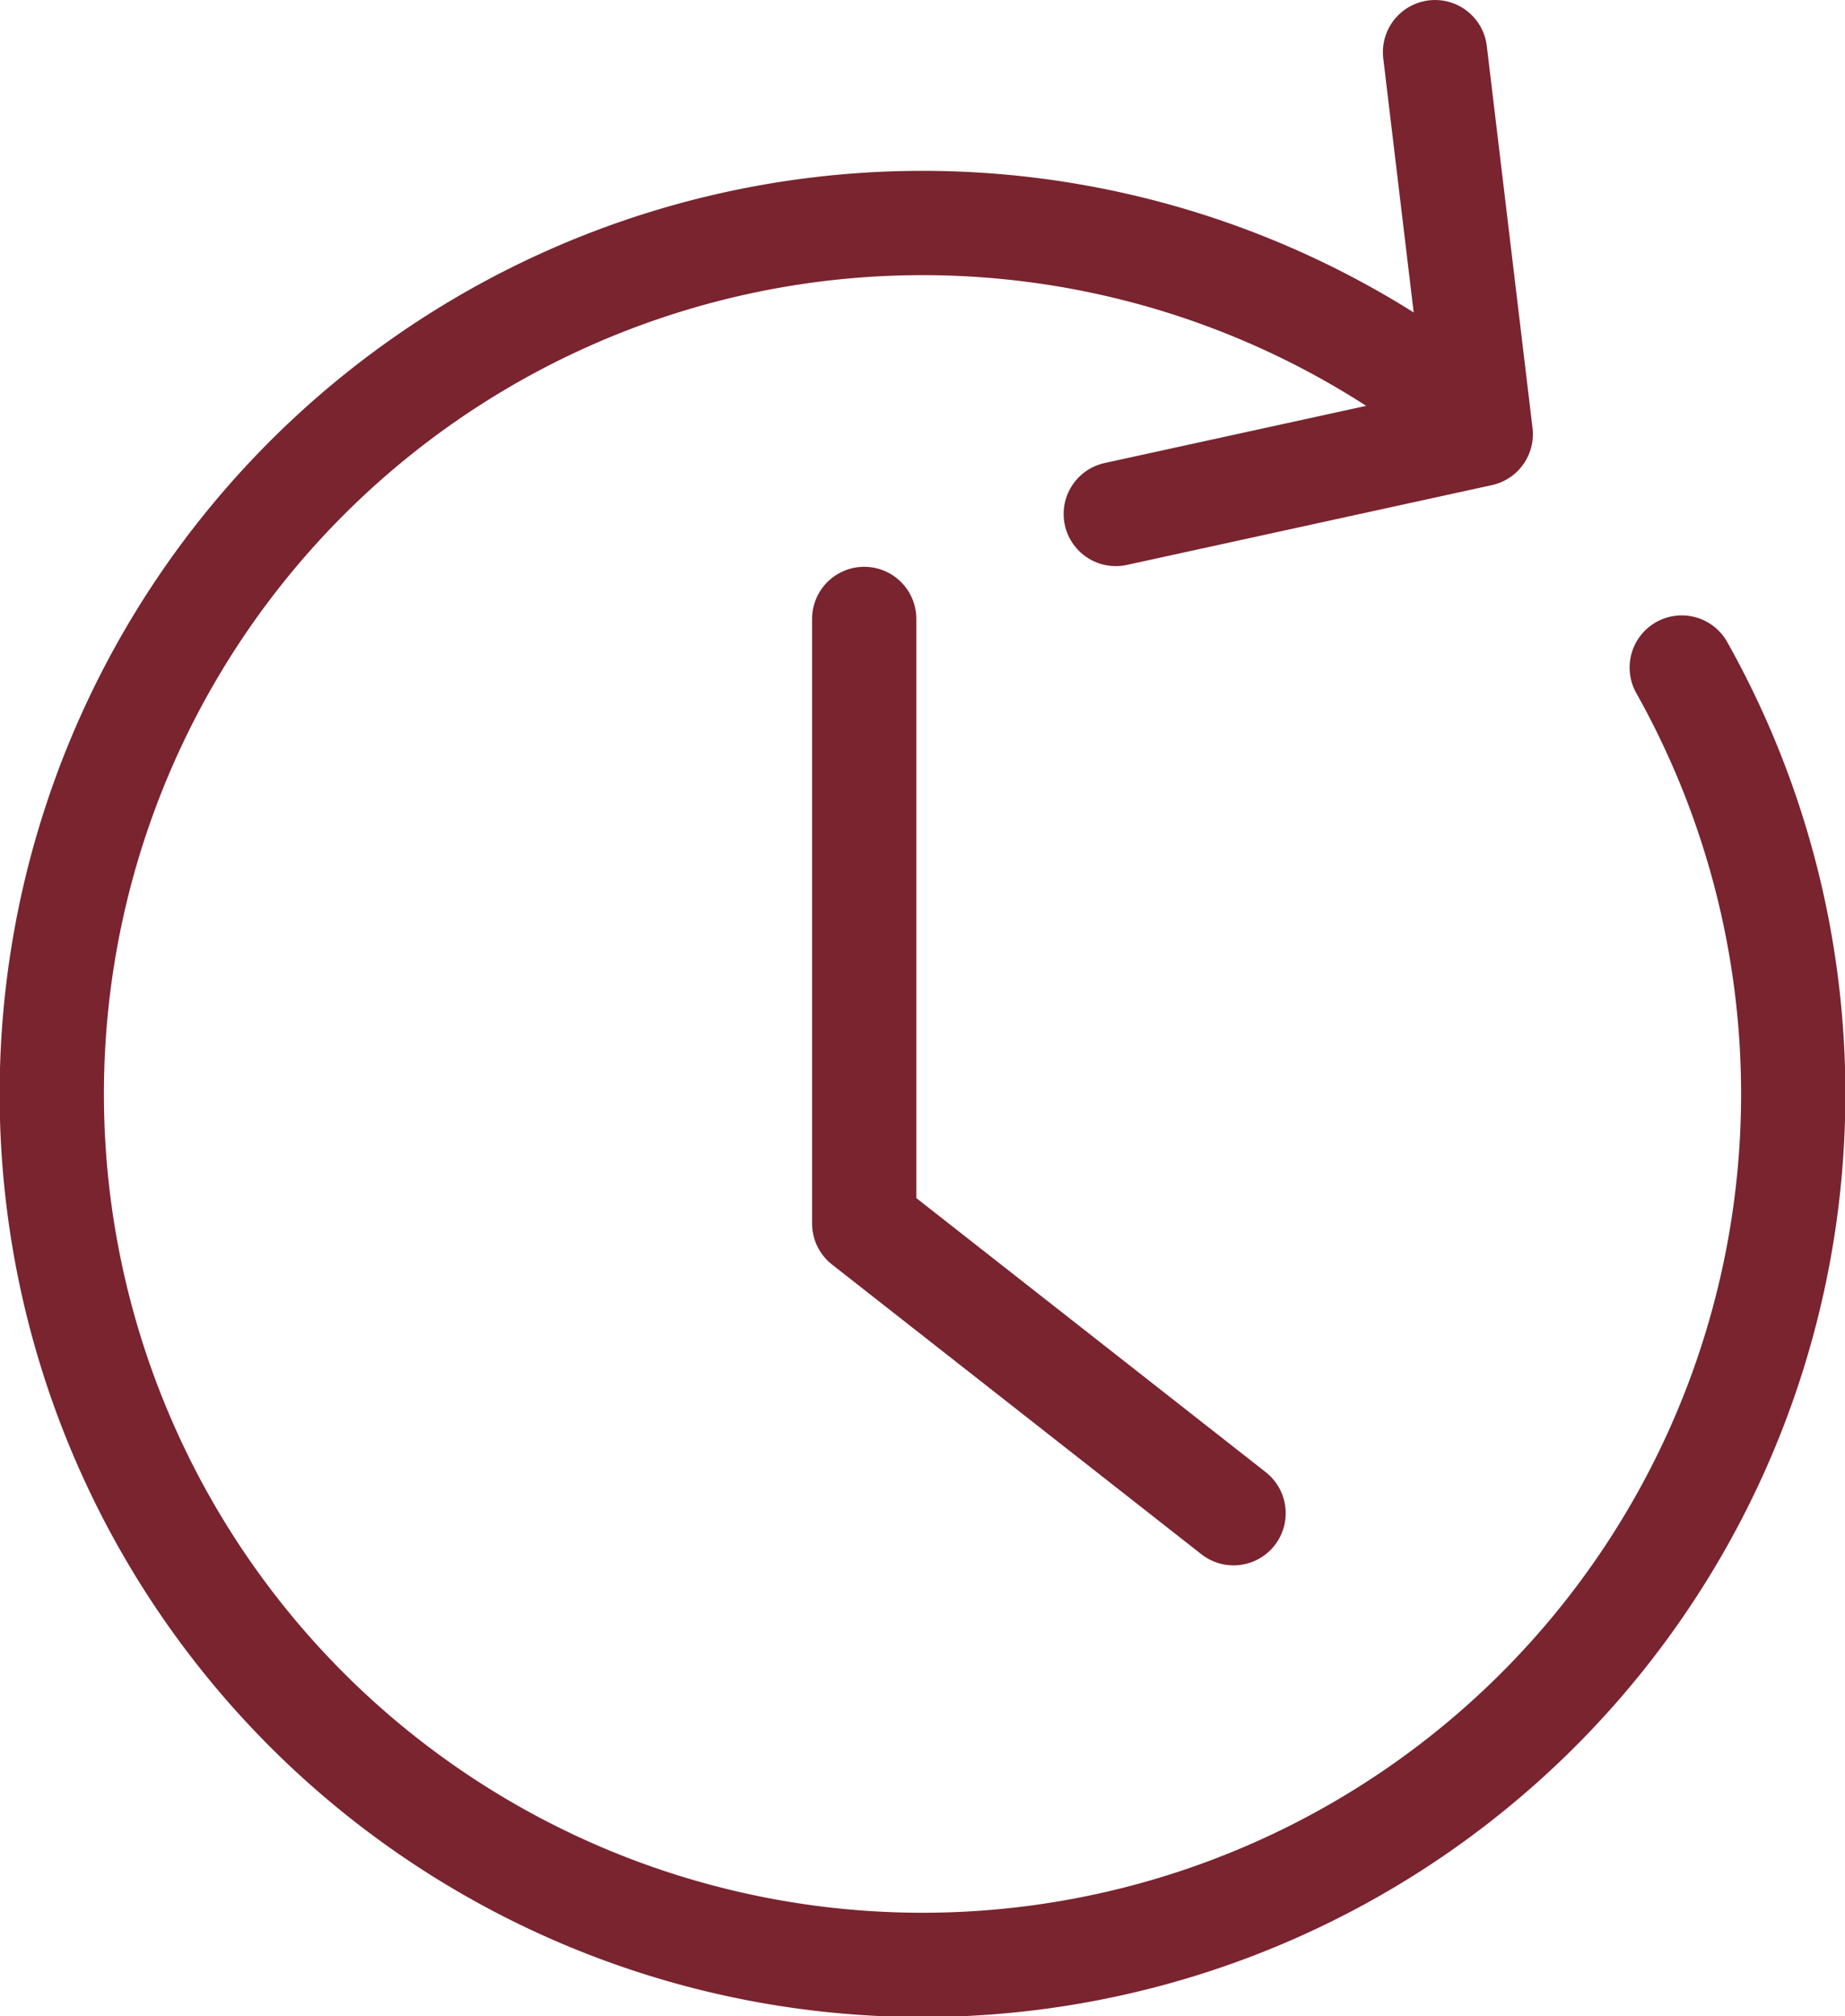 <svg xmlns="http://www.w3.org/2000/svg" xmlns:xlink="http://www.w3.org/1999/xlink" width="35.386" height="38.66" viewBox="0 0 35.386 38.66">
  <defs>
    <clipPath id="clip-path">
      <rect id="Rectángulo_98" data-name="Rectángulo 98" width="35.386" height="38.66" transform="translate(0 0)" fill="none" stroke="#707070" stroke-width="1"/>
    </clipPath>
  </defs>
  <g id="Grupo_65" data-name="Grupo 65" transform="translate(0 0)" clip-path="url(#clip-path)">
    <path id="Trazado_216" data-name="Trazado 216" d="M32.255,12.8a16.7,16.7,0,1,1-4.527-5.173" fill="none" stroke="#79242f" stroke-linecap="round" stroke-linejoin="round" stroke-width="2"/>
    <path id="Trazado_217" data-name="Trazado 217" d="M21.4,9.855l7-1.53L27.523,1" fill="none" stroke="#79242f" stroke-linecap="round" stroke-linejoin="round" stroke-width="2"/>
    <path id="Trazado_218" data-name="Trazado 218" d="M16.575,11.868V23.46l3.033,2.378,4.051,3.177" fill="none" stroke="#79242f" stroke-linecap="round" stroke-linejoin="round" stroke-width="2"/>
  </g>
</svg>
